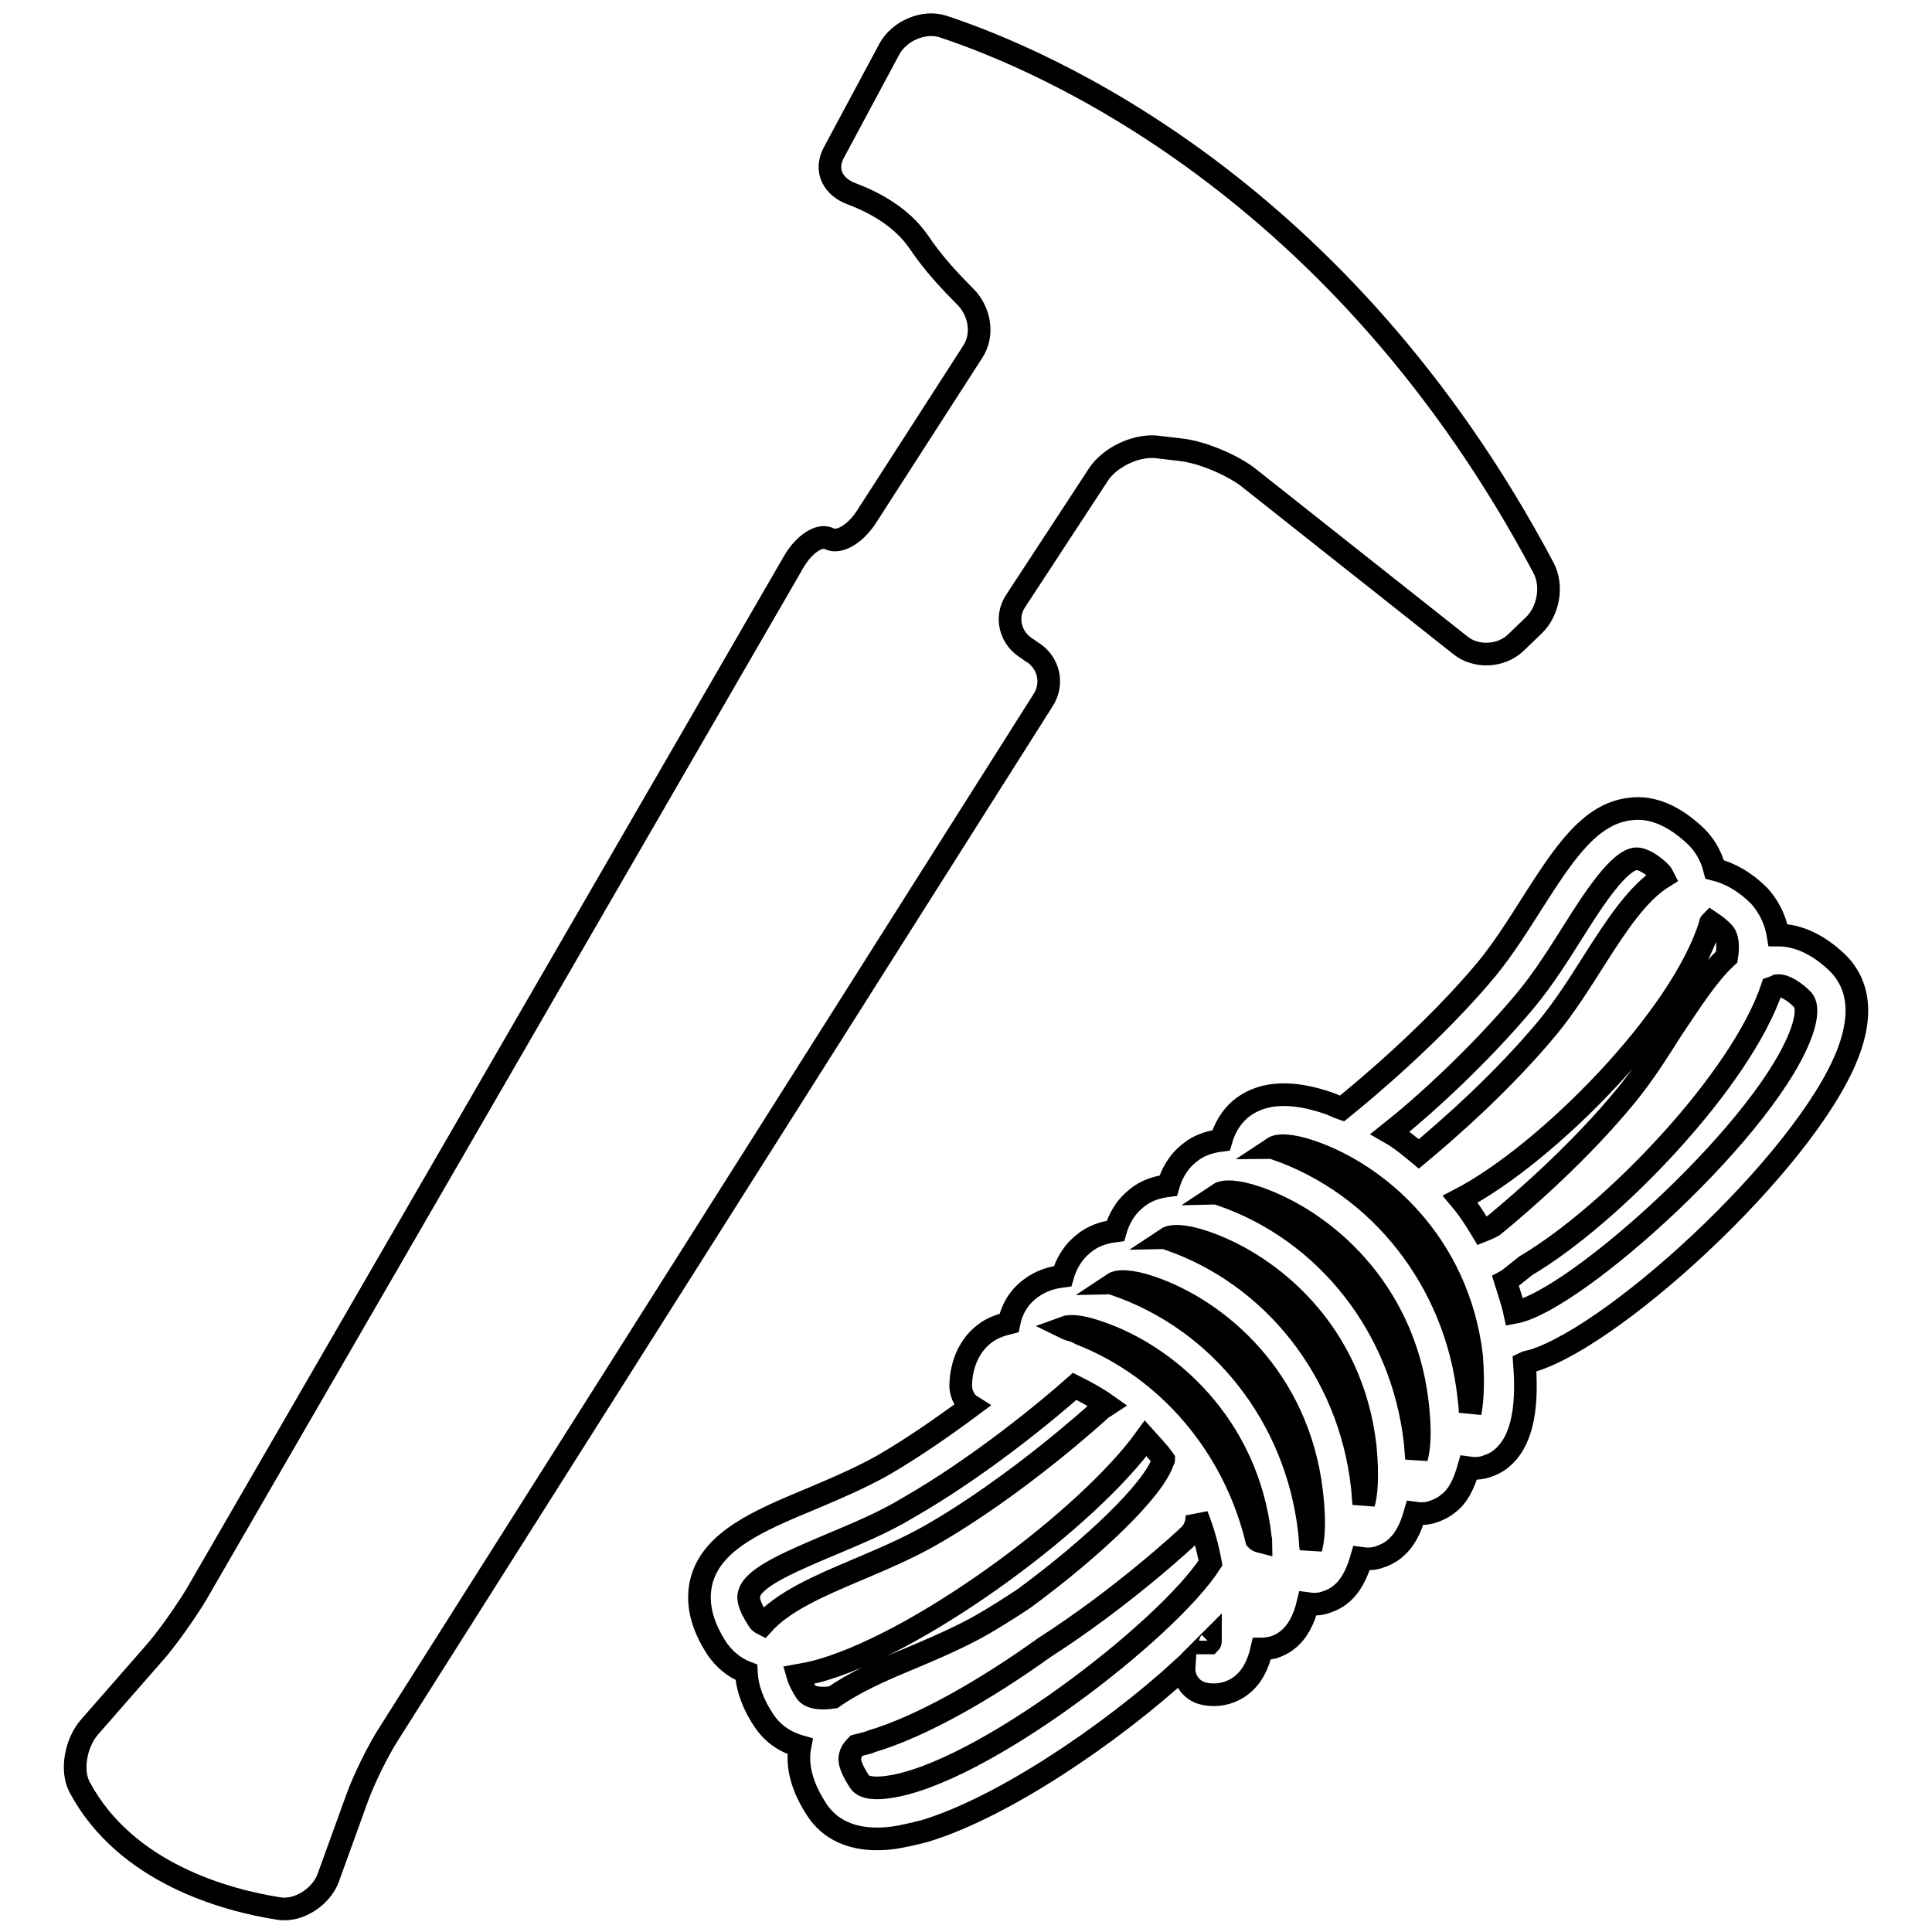 <?xml version="1.0" encoding="utf-8"?>
<!-- Svg Vector Icons : http://www.onlinewebfonts.com/icon -->
<!DOCTYPE svg PUBLIC "-//W3C//DTD SVG 1.1//EN" "http://www.w3.org/Graphics/SVG/1.1/DTD/svg11.dtd">
<svg version="1.1" xmlns="http://www.w3.org/2000/svg" xmlns:xlink="http://www.w3.org/1999/xlink" x="0px" y="0px" viewBox="0 0 256 256" enable-background="new 0 0 256 256" xml:space="preserve">
<g><g><g><g><path stroke-width="3" fill-opacity="0" stroke="#000000"  d="M114.8,68.5c-1.5,2.3-3.6,3.5-4.9,2.9c-1.2-0.7-3.3,0.6-4.7,3L26,211.3c-1.4,2.3-3.9,5.9-5.7,7.9l-8.4,9.6c-1.8,2-2.6,5.8-1.3,8.1c6.1,11.3,19.3,14.9,26.4,16c2.6,0.4,5.6-1.6,6.5-4.1l3.8-10.5c0.9-2.5,2.8-6.4,4.3-8.7l86.6-136.8c1.5-2.3,0.7-5.2-1.6-6.5l-0.4-0.3c-2.3-1.3-3.1-4.2-1.6-6.4l11-16.8c1.5-2.2,4.8-3.8,7.5-3.6l3.4,0.4c2.7,0.3,6.5,1.9,8.7,3.5l28.3,22.4c2.1,1.7,5.4,1.5,7.3-0.3l2.4-2.3c2-1.9,2.6-5.3,1.3-7.7c-26.8-50.5-66.2-67.3-79.6-71.7c-2.5-0.8-5.7,0.6-7,2.9l-7.4,13.8c-1.3,2.4-0.1,4.6,2.4,5.5c2.9,1.1,6.5,3,8.8,6.3c2,3,4.4,5.5,6.2,7.3c1.9,1.9,2.5,5,1,7.3L114.8,68.5z"/><path stroke-width="3" fill-opacity="0" stroke="#000000"  d="M203.1,180.3c11.6-3.6,37.9-28.1,42.2-42c1.8-5.7,0-8.9-1.8-10.7c-2.6-2.5-5.3-3.7-7.9-3.7c-0.4-2.4-1.5-4.1-2.5-5.2c-1.9-1.9-3.9-3-5.9-3.5c-0.5-2-1.5-3.4-2.4-4.3c-2.9-2.8-5.9-4.1-8.8-3.7c-5.4,0.6-8.9,6.1-13,12.5c-1.9,3-3.8,6-6,8.7c-7,8.4-16.1,16-19.2,18.5c-0.6-0.2-1.1-0.5-1.7-0.7c-4.9-1.7-8.7-1.5-11.4,0.5c-1.7,1.3-2.5,3-2.9,4.4c-1.6,0.2-3,0.7-4.1,1.6c-1.7,1.3-2.5,3-2.9,4.4c-1.6,0.2-3,0.7-4.1,1.6c-1.7,1.3-2.5,3-2.9,4.4c-1.6,0.2-3,0.7-4.1,1.6c-1.7,1.3-2.5,3-2.9,4.4c-1.6,0.2-3,0.7-4.2,1.6c-1.8,1.3-2.6,3.1-2.9,4.6c-1.2,0.3-2.3,0.7-3.2,1.4c-3.3,2.5-3.2,6.6-3.2,7.1c0.1,1.1,0.6,2,1.4,2.5c-3.5,2.6-7.5,5.4-11.6,7.8c-3,1.7-6.3,3.1-9.6,4.5c-7,2.9-13,5.5-14.5,10.7c-0.8,2.9-0.1,6,2.1,9.3c0.8,1.1,2,2.3,3.8,3c0.1,2.1,0.9,4.3,2.4,6.5c0.9,1.3,2.3,2.6,4.7,3.3c-0.5,2.6,0.3,5.5,2.3,8.5c1.4,2.1,4.3,4.4,10.2,3.6c1.2-0.2,2.6-0.5,4.1-0.9c10.2-3.1,24.5-12.7,34.3-21.7c-0.1,1.5,0.8,2.9,2.2,3.4c0.9,0.3,2.2,0.4,3.5,0c0.6-0.2,1.3-0.5,1.9-1c1.3-1,2.2-2.6,2.7-4.8c0.5,0,1-0.1,1.5-0.2c0.6-0.2,1.3-0.5,1.9-1c1.3-1,2.2-2.7,2.7-4.8c0.7,0.1,1.6,0.1,2.4-0.2c0.6-0.2,1.3-0.5,1.9-1c1.3-1,2.2-2.7,2.8-4.8c0.7,0.1,1.6,0.1,2.4-0.2c0.6-0.2,1.3-0.5,1.9-1c1.4-1.1,2.2-2.7,2.8-4.8c0.7,0.1,1.6,0.1,2.4-0.2c0.6-0.2,1.3-0.5,1.9-1c1.4-1,2.2-2.7,2.8-4.8c0.7,0.1,1.6,0.1,2.4-0.2c0.6-0.2,1.3-0.5,1.9-1c2.6-2.1,3.6-6.2,3.1-12.7h0C202.2,180.5,202.6,180.4,203.1,180.3z M202.1,132.6c2.5-3,4.6-6.4,6.5-9.4c2.7-4.3,5.9-9.1,8.1-9.4c1-0.1,2.4,0.9,3.3,1.8c0.2,0.2,0.3,0.4,0.4,0.6c-3.4,2.1-6.2,6.4-9.2,11.1c-1.9,3-3.8,6-6,8.7c-6.2,7.5-13.6,13.9-17.2,16.9c-1.2-1-2.4-2-3.8-2.8C188.5,146.7,195.9,140,202.1,132.6z M101.1,215.2c-0.2-0.1-0.5-0.3-0.6-0.5c-0.7-1.1-1.6-2.6-1.2-3.6c0.6-2.2,6-4.4,10.7-6.4c3.3-1.4,7-2.9,10.3-4.9c9.6-5.5,18.6-13,22.1-16.1c1.4,0.7,2.9,1.5,4.3,2.5c-0.3,0.2-0.6,0.3-0.9,0.6c-0.1,0.1-11,10.1-22.6,16.7c-3,1.7-6.3,3.1-9.6,4.5C108.4,210.2,103.8,212.2,101.1,215.2z M106.8,224.2c-0.4-0.6-0.9-1.5-1.1-2.2c1.1-0.2,2.2-0.4,3.5-0.8c13.8-4.2,35.1-20.2,42.6-30.6c0.8,0.9,1.7,1.8,2.4,2.8c0,0.1-0.1,0.1-0.1,0.2c-1.3,3.9-9.3,11.5-18.4,18.2c-1.8,1.2-3.7,2.4-5.6,3.5c-3,1.7-6.3,3.1-9.6,4.5c-3.9,1.6-7.4,3.2-10.1,5.1C109.1,225.1,107.4,225.1,106.8,224.2z M117.6,236.8c-1.4,0.2-3.1,0.2-3.7-0.7c-0.7-1.1-1.6-2.6-1.2-3.6c0.1-0.4,0.4-0.8,0.8-1.2c0.7-0.2,1.4-0.3,2.1-0.6c6.6-2,15-6.8,22.8-12.4c10.3-6.6,18.7-14.4,19.1-14.8c0.8-0.7,1.1-1.7,1.1-2.7c0.8,2,1.4,4.1,1.8,6.3C154.7,216,129.9,235.2,117.6,236.8z M160.3,217.7c-0.1,0-0.1,0-0.2,0c0.1-0.1,0.2-0.2,0.3-0.3C160.4,217.5,160.4,217.6,160.3,217.7z M166.5,204c-3-12.3-11.6-22.6-23.2-27.2c-0.1-0.1-0.3-0.1-0.4-0.2c-0.4-0.2-0.7-0.3-1.1-0.4c-0.3-0.1-0.6-0.2-0.8-0.3c0.8-0.3,2.3-0.2,4.8,0.7c8.7,3,19.5,12,21.2,27.1c0,0.2,0.1,0.4,0.1,0.6C166.7,204.2,166.6,204.1,166.5,204z M173.7,205.2c-0.1-0.7-0.1-1.5-0.2-2.3c-1.7-15.1-11.7-27.9-25.7-32.7c-0.1,0-0.2-0.1-0.3-0.1c0.6-0.4,2.2-0.5,5.1,0.5c8.7,3,19.4,11.9,21.2,27.1C174.3,202,174,204.1,173.7,205.2z M180.7,199.2c-0.1-0.7-0.1-1.5-0.2-2.3c-1.7-15.1-11.7-27.9-25.6-32.7c-0.1,0-0.2-0.1-0.3-0.1c0.6-0.4,2.2-0.5,5.1,0.5c8.7,3,19.5,11.9,21.2,27.1C181.3,196,181,198.2,180.7,199.2z M187.7,193.2c-0.1-0.7-0.1-1.5-0.2-2.2c-1.7-15.1-11.7-27.9-25.7-32.7c-0.1,0-0.2-0.1-0.3-0.1c0.6-0.4,2.2-0.5,5.1,0.5c8.7,3,19.4,12,21.2,27.1C188.3,190,188,192.1,187.7,193.2z M194.8,187.2c0-0.7-0.1-1.5-0.2-2.3c-1.7-15.1-11.7-27.9-25.6-32.7c-0.1-0.1-0.2-0.1-0.3-0.1c0.6-0.4,2.2-0.5,5.1,0.5c8.7,3,19.4,12,21.2,27.1C195.3,184,195,186.2,194.8,187.2z M197.9,162.4c-0.5,0.3-1,0.5-1.5,0.7c-0.9-1.5-1.8-2.9-2.9-4.2c11.5-6,29.3-24,33.1-36.4c0-0.1,0-0.2,0.1-0.3c0.6,0.4,1.1,0.8,1.6,1.3c0.7,0.7,0.7,2,0.5,3.3c-2.5,2.3-4.7,5.8-7.2,9.5c-1.9,3-3.8,6-6,8.7C209.5,152.5,201.8,159.2,197.9,162.4z M200.7,173.9c-0.3-1.4-0.8-2.8-1.2-4.1c0.2-0.1,1.2-0.9,2.7-2.1c11.5-6.8,28.5-24.6,32.6-36.8c0.3-0.1,0.5-0.2,0.7-0.3c1-0.1,2.4,0.9,3.3,1.8c0.8,0.8,0.5,2.5,0.1,3.8C234.9,148.9,208.8,172.4,200.7,173.9z"/></g></g><g></g><g></g><g></g><g></g><g></g><g></g><g></g><g></g><g></g><g></g><g></g><g></g><g></g><g></g><g></g></g></g>
</svg>